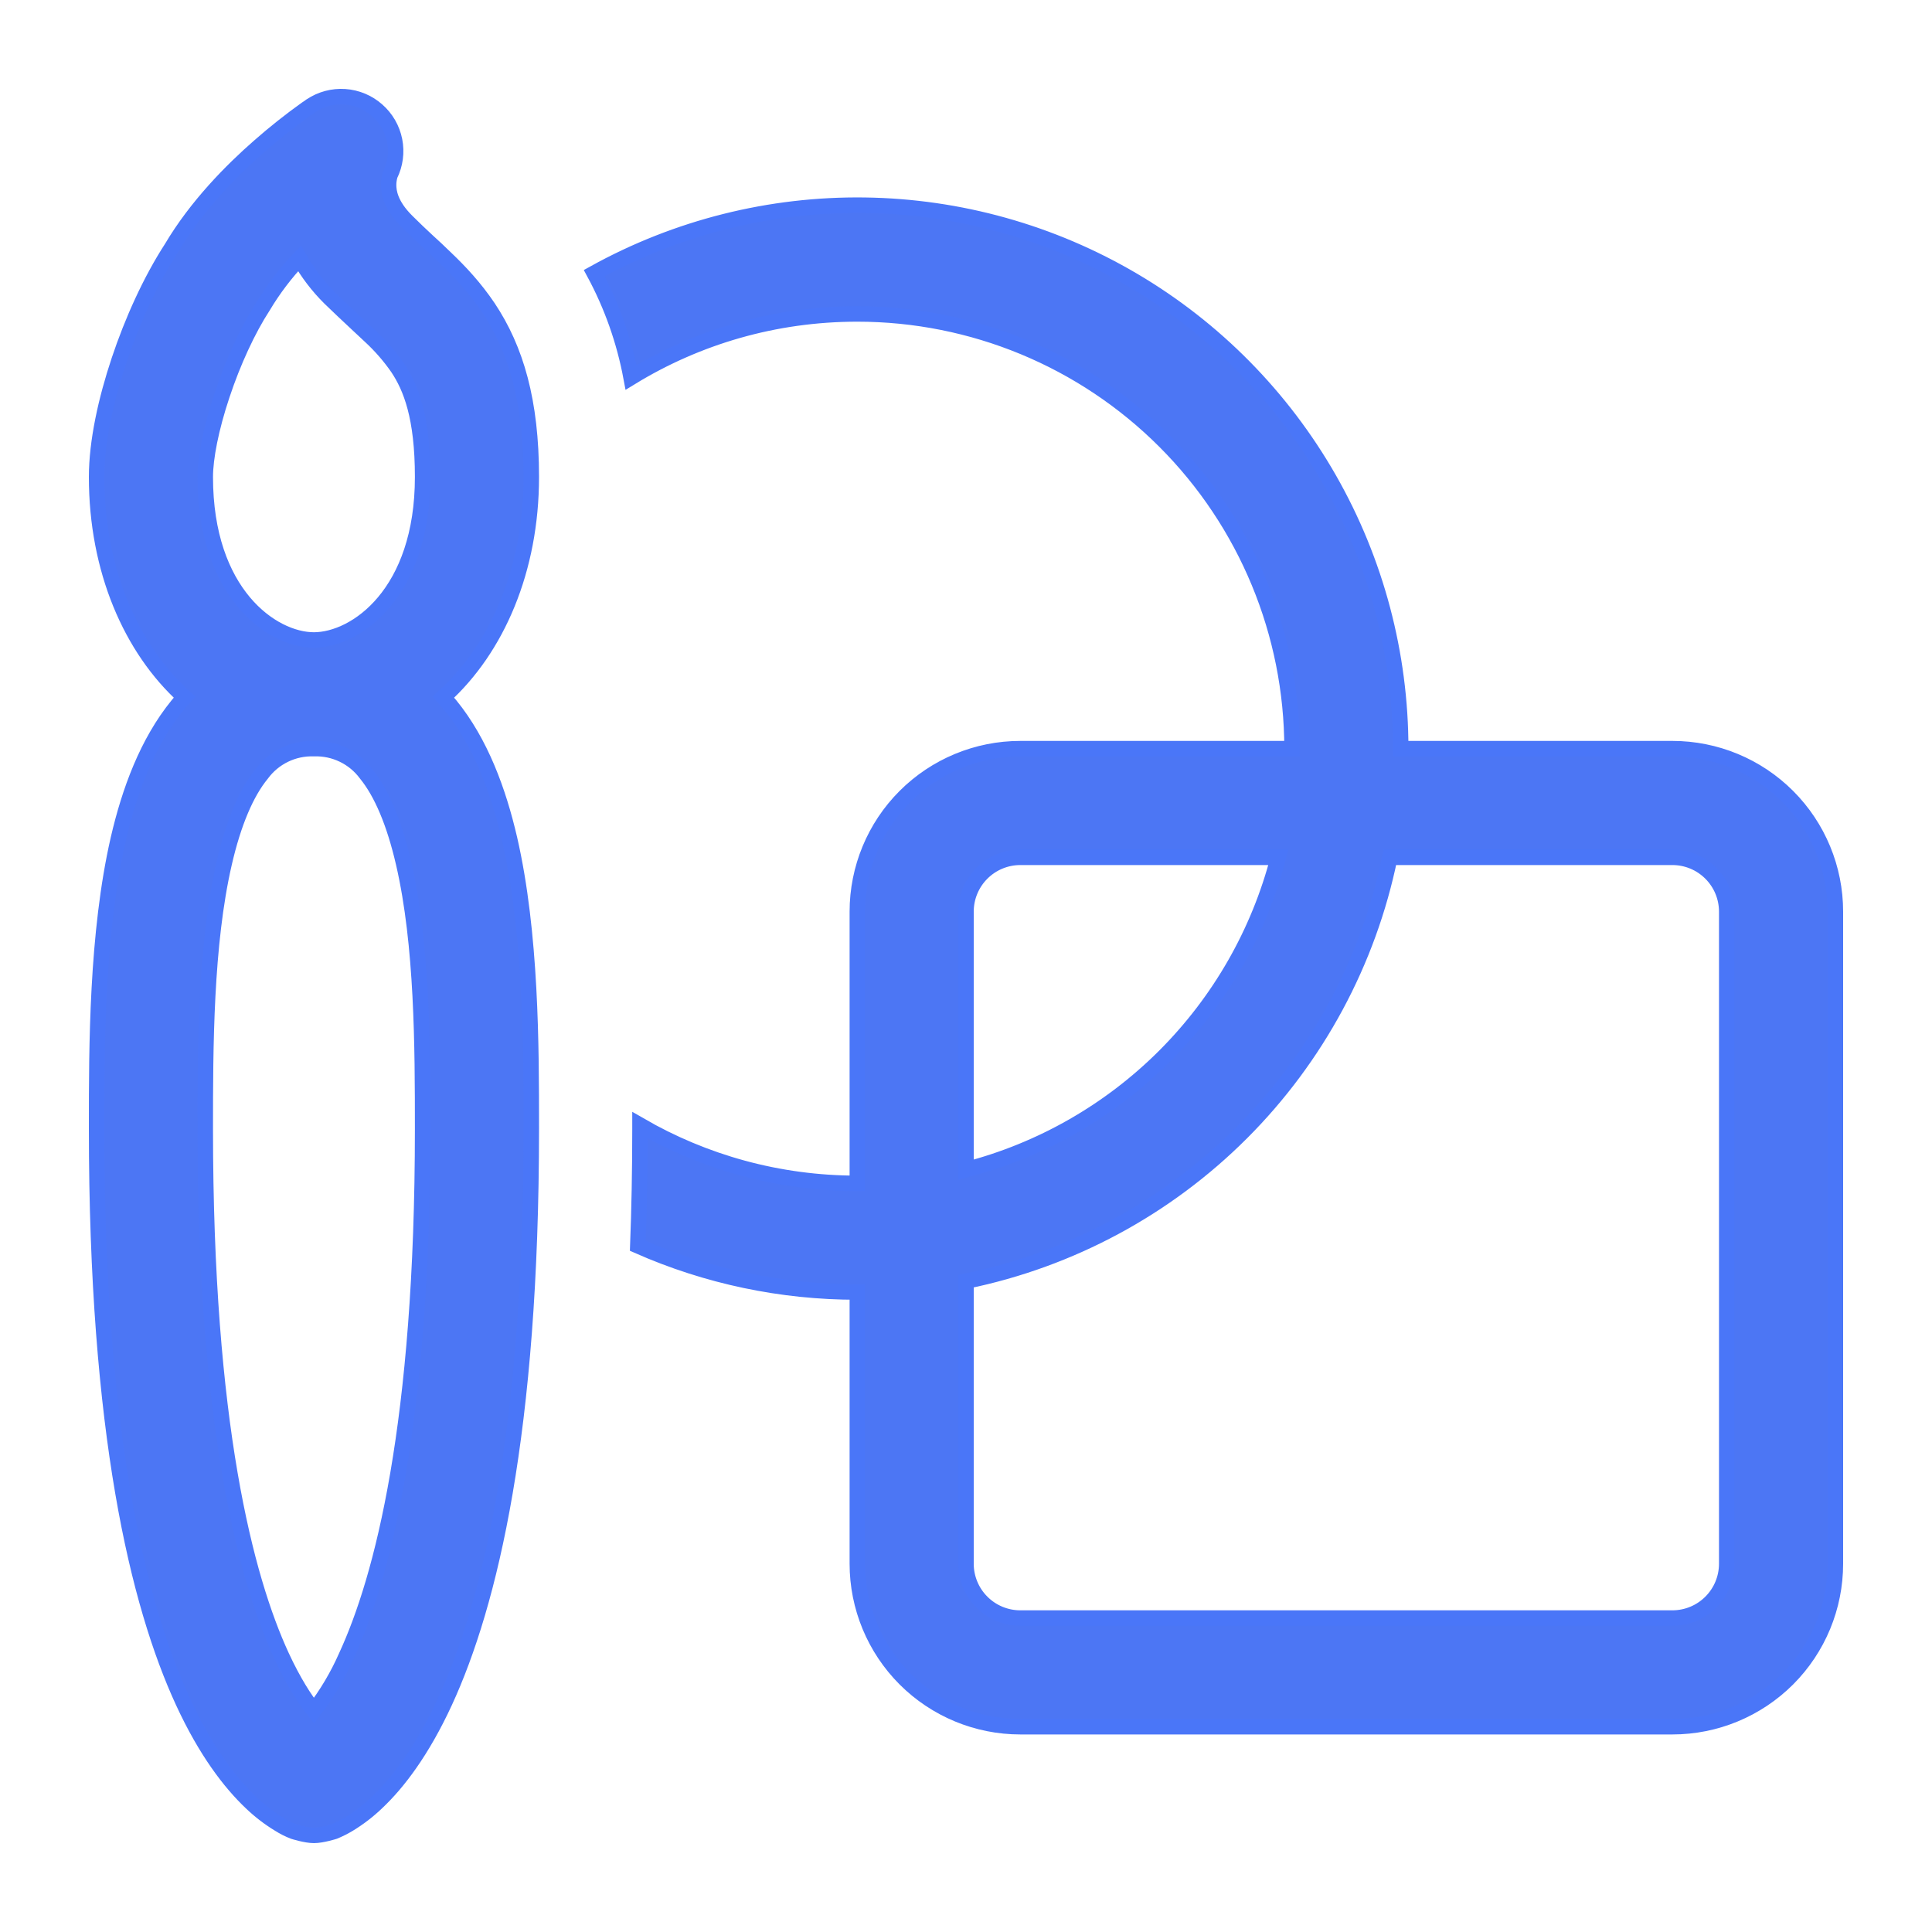 <svg xmlns="http://www.w3.org/2000/svg" width="100" height="100" viewBox="0 0 100 100" fill="none"><mask id="path-1-outside-1_227_10" maskUnits="userSpaceOnUse" x="4" y="4" width="92" height="92" fill="black"><rect fill="white" x="4" y="4" width="92" height="92"></rect><path d="M44.375 16.25C40.083 16.25 36.078 17.448 32.664 19.535C32.311 17.647 31.668 15.825 30.757 14.135C35.039 11.765 39.866 10.554 44.76 10.621C49.653 10.688 54.445 12.03 58.661 14.516C62.877 17.002 66.371 20.546 68.798 24.796C71.225 29.046 72.501 33.856 72.5 38.75H86.568C88.805 38.751 90.95 39.641 92.531 41.223C94.112 42.805 95 44.951 95 47.187V80.938C95 83.175 94.111 85.321 92.529 86.904C90.946 88.486 88.8 89.375 86.562 89.375H52.812C50.575 89.375 48.429 88.486 46.846 86.904C45.264 85.321 44.375 83.175 44.375 80.938V66.875C40.462 66.88 36.592 66.066 33.013 64.484C33.086 62.572 33.125 60.564 33.125 58.437V58.24C36.432 60.153 40.274 61.25 44.375 61.25V47.187C44.375 44.95 45.264 42.803 46.846 41.221C48.429 39.639 50.575 38.75 52.812 38.75H66.875C66.875 32.782 64.504 27.059 60.285 22.84C56.065 18.62 50.342 16.25 44.375 16.25ZM71.938 44.375C70.831 49.778 68.162 54.737 64.262 58.637C60.362 62.537 55.403 65.206 50 66.312V80.938C50 81.683 50.296 82.399 50.824 82.926C51.351 83.454 52.067 83.75 52.812 83.75H86.562C87.308 83.75 88.024 83.454 88.551 82.926C89.079 82.399 89.375 81.683 89.375 80.938V47.187C89.375 46.441 89.079 45.726 88.551 45.199C88.024 44.671 87.308 44.375 86.562 44.375H71.938ZM66.166 44.375H52.812C52.067 44.375 51.351 44.671 50.824 45.199C50.296 45.726 50 46.441 50 47.187V60.541C53.891 59.533 57.443 57.502 60.285 54.66C63.127 51.817 65.158 48.266 66.166 44.375ZM19.518 5.703C19.985 6.111 20.304 6.663 20.425 7.271C20.546 7.879 20.462 8.511 20.188 9.067C20.14 9.231 20.115 9.402 20.114 9.573C20.114 9.927 20.204 10.602 21.054 11.446C21.464 11.857 21.779 12.149 22.122 12.47C22.404 12.729 22.702 12.998 23.079 13.37C23.81 14.067 24.581 14.889 25.273 15.918C26.707 18.072 27.5 20.767 27.5 24.687C27.5 29.485 25.723 33.575 22.949 36.084L23.309 36.5C24.884 38.435 25.801 40.944 26.375 43.419C27.5 48.312 27.5 54.196 27.5 58.297V58.437C27.5 74.114 25.368 83.007 23.023 88.093C21.841 90.652 20.587 92.283 19.501 93.307C19.06 93.73 18.573 94.104 18.05 94.421C17.81 94.565 17.56 94.691 17.302 94.797C17.302 94.797 16.666 95 16.25 95C15.834 95 15.198 94.797 15.198 94.797C14.937 94.697 14.686 94.571 14.45 94.421C13.927 94.104 13.44 93.73 12.999 93.307C11.913 92.278 10.659 90.652 9.477 88.093C7.132 83.007 5 74.114 5 58.437V58.297C5 54.191 5 48.312 6.125 43.419C6.699 40.944 7.616 38.435 9.191 36.5C9.303 36.359 9.427 36.219 9.551 36.084C6.777 33.575 5 29.485 5 24.687C5 22.854 5.489 20.665 6.164 18.646C6.839 16.621 7.784 14.528 8.876 12.841C10.175 10.647 12.003 8.808 13.421 7.57C14.198 6.887 15.009 6.243 15.851 5.641L16.019 5.529L16.07 5.489L16.087 5.478L16.098 5.472C16.614 5.128 17.229 4.965 17.847 5.006C18.466 5.048 19.053 5.293 19.518 5.703ZM16.25 33.125C18.427 33.119 21.875 30.706 21.875 24.687C21.875 21.577 21.262 20.052 20.587 19.04C20.177 18.448 19.703 17.903 19.175 17.414L18.477 16.762C18.022 16.334 17.488 15.839 17.071 15.429C16.456 14.82 15.928 14.129 15.502 13.375C14.786 14.128 14.156 14.958 13.623 15.85C12.836 17.06 12.071 18.719 11.502 20.429C10.918 22.173 10.625 23.714 10.625 24.687C10.625 30.717 14.084 33.125 16.25 33.125ZM13.55 40.055C12.751 41.028 12.088 42.581 11.604 44.684C10.636 48.892 10.625 54.179 10.625 58.437C10.625 73.698 12.712 81.68 14.585 85.736C15.204 87.069 15.783 87.957 16.25 88.548C16.915 87.68 17.474 86.736 17.915 85.736C19.788 81.68 21.875 73.698 21.875 58.437C21.875 54.179 21.864 48.892 20.891 44.684C20.407 42.581 19.743 41.028 18.95 40.055C18.64 39.635 18.232 39.296 17.761 39.069C17.291 38.841 16.772 38.732 16.25 38.75H16.239C15.718 38.733 15.202 38.843 14.733 39.071C14.265 39.298 13.859 39.636 13.55 40.055Z"></path></mask><path d="M44.375 16.25C40.083 16.25 36.078 17.448 32.664 19.535C32.311 17.647 31.668 15.825 30.757 14.135C35.039 11.765 39.866 10.554 44.76 10.621C49.653 10.688 54.445 12.03 58.661 14.516C62.877 17.002 66.371 20.546 68.798 24.796C71.225 29.046 72.501 33.856 72.5 38.75H86.568C88.805 38.751 90.95 39.641 92.531 41.223C94.112 42.805 95 44.951 95 47.187V80.938C95 83.175 94.111 85.321 92.529 86.904C90.946 88.486 88.8 89.375 86.562 89.375H52.812C50.575 89.375 48.429 88.486 46.846 86.904C45.264 85.321 44.375 83.175 44.375 80.938V66.875C40.462 66.88 36.592 66.066 33.013 64.484C33.086 62.572 33.125 60.564 33.125 58.437V58.24C36.432 60.153 40.274 61.25 44.375 61.25V47.187C44.375 44.95 45.264 42.803 46.846 41.221C48.429 39.639 50.575 38.75 52.812 38.75H66.875C66.875 32.782 64.504 27.059 60.285 22.84C56.065 18.62 50.342 16.25 44.375 16.25ZM71.938 44.375C70.831 49.778 68.162 54.737 64.262 58.637C60.362 62.537 55.403 65.206 50 66.312V80.938C50 81.683 50.296 82.399 50.824 82.926C51.351 83.454 52.067 83.75 52.812 83.75H86.562C87.308 83.75 88.024 83.454 88.551 82.926C89.079 82.399 89.375 81.683 89.375 80.938V47.187C89.375 46.441 89.079 45.726 88.551 45.199C88.024 44.671 87.308 44.375 86.562 44.375H71.938ZM66.166 44.375H52.812C52.067 44.375 51.351 44.671 50.824 45.199C50.296 45.726 50 46.441 50 47.187V60.541C53.891 59.533 57.443 57.502 60.285 54.66C63.127 51.817 65.158 48.266 66.166 44.375ZM19.518 5.703C19.985 6.111 20.304 6.663 20.425 7.271C20.546 7.879 20.462 8.511 20.188 9.067C20.14 9.231 20.115 9.402 20.114 9.573C20.114 9.927 20.204 10.602 21.054 11.446C21.464 11.857 21.779 12.149 22.122 12.47C22.404 12.729 22.702 12.998 23.079 13.37C23.81 14.067 24.581 14.889 25.273 15.918C26.707 18.072 27.5 20.767 27.5 24.687C27.5 29.485 25.723 33.575 22.949 36.084L23.309 36.5C24.884 38.435 25.801 40.944 26.375 43.419C27.5 48.312 27.5 54.196 27.5 58.297V58.437C27.5 74.114 25.368 83.007 23.023 88.093C21.841 90.652 20.587 92.283 19.501 93.307C19.06 93.73 18.573 94.104 18.05 94.421C17.81 94.565 17.56 94.691 17.302 94.797C17.302 94.797 16.666 95 16.25 95C15.834 95 15.198 94.797 15.198 94.797C14.937 94.697 14.686 94.571 14.45 94.421C13.927 94.104 13.44 93.73 12.999 93.307C11.913 92.278 10.659 90.652 9.477 88.093C7.132 83.007 5 74.114 5 58.437V58.297C5 54.191 5 48.312 6.125 43.419C6.699 40.944 7.616 38.435 9.191 36.5C9.303 36.359 9.427 36.219 9.551 36.084C6.777 33.575 5 29.485 5 24.687C5 22.854 5.489 20.665 6.164 18.646C6.839 16.621 7.784 14.528 8.876 12.841C10.175 10.647 12.003 8.808 13.421 7.57C14.198 6.887 15.009 6.243 15.851 5.641L16.019 5.529L16.07 5.489L16.087 5.478L16.098 5.472C16.614 5.128 17.229 4.965 17.847 5.006C18.466 5.048 19.053 5.293 19.518 5.703ZM16.25 33.125C18.427 33.119 21.875 30.706 21.875 24.687C21.875 21.577 21.262 20.052 20.587 19.04C20.177 18.448 19.703 17.903 19.175 17.414L18.477 16.762C18.022 16.334 17.488 15.839 17.071 15.429C16.456 14.82 15.928 14.129 15.502 13.375C14.786 14.128 14.156 14.958 13.623 15.85C12.836 17.06 12.071 18.719 11.502 20.429C10.918 22.173 10.625 23.714 10.625 24.687C10.625 30.717 14.084 33.125 16.25 33.125ZM13.55 40.055C12.751 41.028 12.088 42.581 11.604 44.684C10.636 48.892 10.625 54.179 10.625 58.437C10.625 73.698 12.712 81.68 14.585 85.736C15.204 87.069 15.783 87.957 16.25 88.548C16.915 87.68 17.474 86.736 17.915 85.736C19.788 81.68 21.875 73.698 21.875 58.437C21.875 54.179 21.864 48.892 20.891 44.684C20.407 42.581 19.743 41.028 18.95 40.055C18.64 39.635 18.232 39.296 17.761 39.069C17.291 38.841 16.772 38.732 16.25 38.75H16.239C15.718 38.733 15.202 38.843 14.733 39.071C14.265 39.298 13.859 39.636 13.55 40.055Z" fill="#4C76F4"></path><path d="M44.375 16.25C40.083 16.25 36.078 17.448 32.664 19.535C32.311 17.647 31.668 15.825 30.757 14.135C35.039 11.765 39.866 10.554 44.76 10.621C49.653 10.688 54.445 12.03 58.661 14.516C62.877 17.002 66.371 20.546 68.798 24.796C71.225 29.046 72.501 33.856 72.5 38.75H86.568C88.805 38.751 90.95 39.641 92.531 41.223C94.112 42.805 95 44.951 95 47.187V80.938C95 83.175 94.111 85.321 92.529 86.904C90.946 88.486 88.8 89.375 86.562 89.375H52.812C50.575 89.375 48.429 88.486 46.846 86.904C45.264 85.321 44.375 83.175 44.375 80.938V66.875C40.462 66.88 36.592 66.066 33.013 64.484C33.086 62.572 33.125 60.564 33.125 58.437V58.24C36.432 60.153 40.274 61.25 44.375 61.25V47.187C44.375 44.95 45.264 42.803 46.846 41.221C48.429 39.639 50.575 38.75 52.812 38.75H66.875C66.875 32.782 64.504 27.059 60.285 22.84C56.065 18.62 50.342 16.25 44.375 16.25ZM71.938 44.375C70.831 49.778 68.162 54.737 64.262 58.637C60.362 62.537 55.403 65.206 50 66.312V80.938C50 81.683 50.296 82.399 50.824 82.926C51.351 83.454 52.067 83.75 52.812 83.75H86.562C87.308 83.75 88.024 83.454 88.551 82.926C89.079 82.399 89.375 81.683 89.375 80.938V47.187C89.375 46.441 89.079 45.726 88.551 45.199C88.024 44.671 87.308 44.375 86.562 44.375H71.938ZM66.166 44.375H52.812C52.067 44.375 51.351 44.671 50.824 45.199C50.296 45.726 50 46.441 50 47.187V60.541C53.891 59.533 57.443 57.502 60.285 54.66C63.127 51.817 65.158 48.266 66.166 44.375ZM19.518 5.703C19.985 6.111 20.304 6.663 20.425 7.271C20.546 7.879 20.462 8.511 20.188 9.067C20.14 9.231 20.115 9.402 20.114 9.573C20.114 9.927 20.204 10.602 21.054 11.446C21.464 11.857 21.779 12.149 22.122 12.47C22.404 12.729 22.702 12.998 23.079 13.37C23.81 14.067 24.581 14.889 25.273 15.918C26.707 18.072 27.5 20.767 27.5 24.687C27.5 29.485 25.723 33.575 22.949 36.084L23.309 36.5C24.884 38.435 25.801 40.944 26.375 43.419C27.5 48.312 27.5 54.196 27.5 58.297V58.437C27.5 74.114 25.368 83.007 23.023 88.093C21.841 90.652 20.587 92.283 19.501 93.307C19.06 93.73 18.573 94.104 18.05 94.421C17.81 94.565 17.56 94.691 17.302 94.797C17.302 94.797 16.666 95 16.25 95C15.834 95 15.198 94.797 15.198 94.797C14.937 94.697 14.686 94.571 14.45 94.421C13.927 94.104 13.44 93.73 12.999 93.307C11.913 92.278 10.659 90.652 9.477 88.093C7.132 83.007 5 74.114 5 58.437V58.297C5 54.191 5 48.312 6.125 43.419C6.699 40.944 7.616 38.435 9.191 36.5C9.303 36.359 9.427 36.219 9.551 36.084C6.777 33.575 5 29.485 5 24.687C5 22.854 5.489 20.665 6.164 18.646C6.839 16.621 7.784 14.528 8.876 12.841C10.175 10.647 12.003 8.808 13.421 7.57C14.198 6.887 15.009 6.243 15.851 5.641L16.019 5.529L16.07 5.489L16.087 5.478L16.098 5.472C16.614 5.128 17.229 4.965 17.847 5.006C18.466 5.048 19.053 5.293 19.518 5.703ZM16.25 33.125C18.427 33.119 21.875 30.706 21.875 24.687C21.875 21.577 21.262 20.052 20.587 19.04C20.177 18.448 19.703 17.903 19.175 17.414L18.477 16.762C18.022 16.334 17.488 15.839 17.071 15.429C16.456 14.82 15.928 14.129 15.502 13.375C14.786 14.128 14.156 14.958 13.623 15.85C12.836 17.06 12.071 18.719 11.502 20.429C10.918 22.173 10.625 23.714 10.625 24.687C10.625 30.717 14.084 33.125 16.25 33.125ZM13.55 40.055C12.751 41.028 12.088 42.581 11.604 44.684C10.636 48.892 10.625 54.179 10.625 58.437C10.625 73.698 12.712 81.68 14.585 85.736C15.204 87.069 15.783 87.957 16.25 88.548C16.915 87.68 17.474 86.736 17.915 85.736C19.788 81.68 21.875 73.698 21.875 58.437C21.875 54.179 21.864 48.892 20.891 44.684C20.407 42.581 19.743 41.028 18.95 40.055C18.64 39.635 18.232 39.296 17.761 39.069C17.291 38.841 16.772 38.732 16.25 38.75H16.239C15.718 38.733 15.202 38.843 14.733 39.071C14.265 39.298 13.859 39.636 13.55 40.055Z" stroke="#4A76F8" stroke-width="0.8" mask="url(#path-1-outside-1_227_10)"></path></svg>